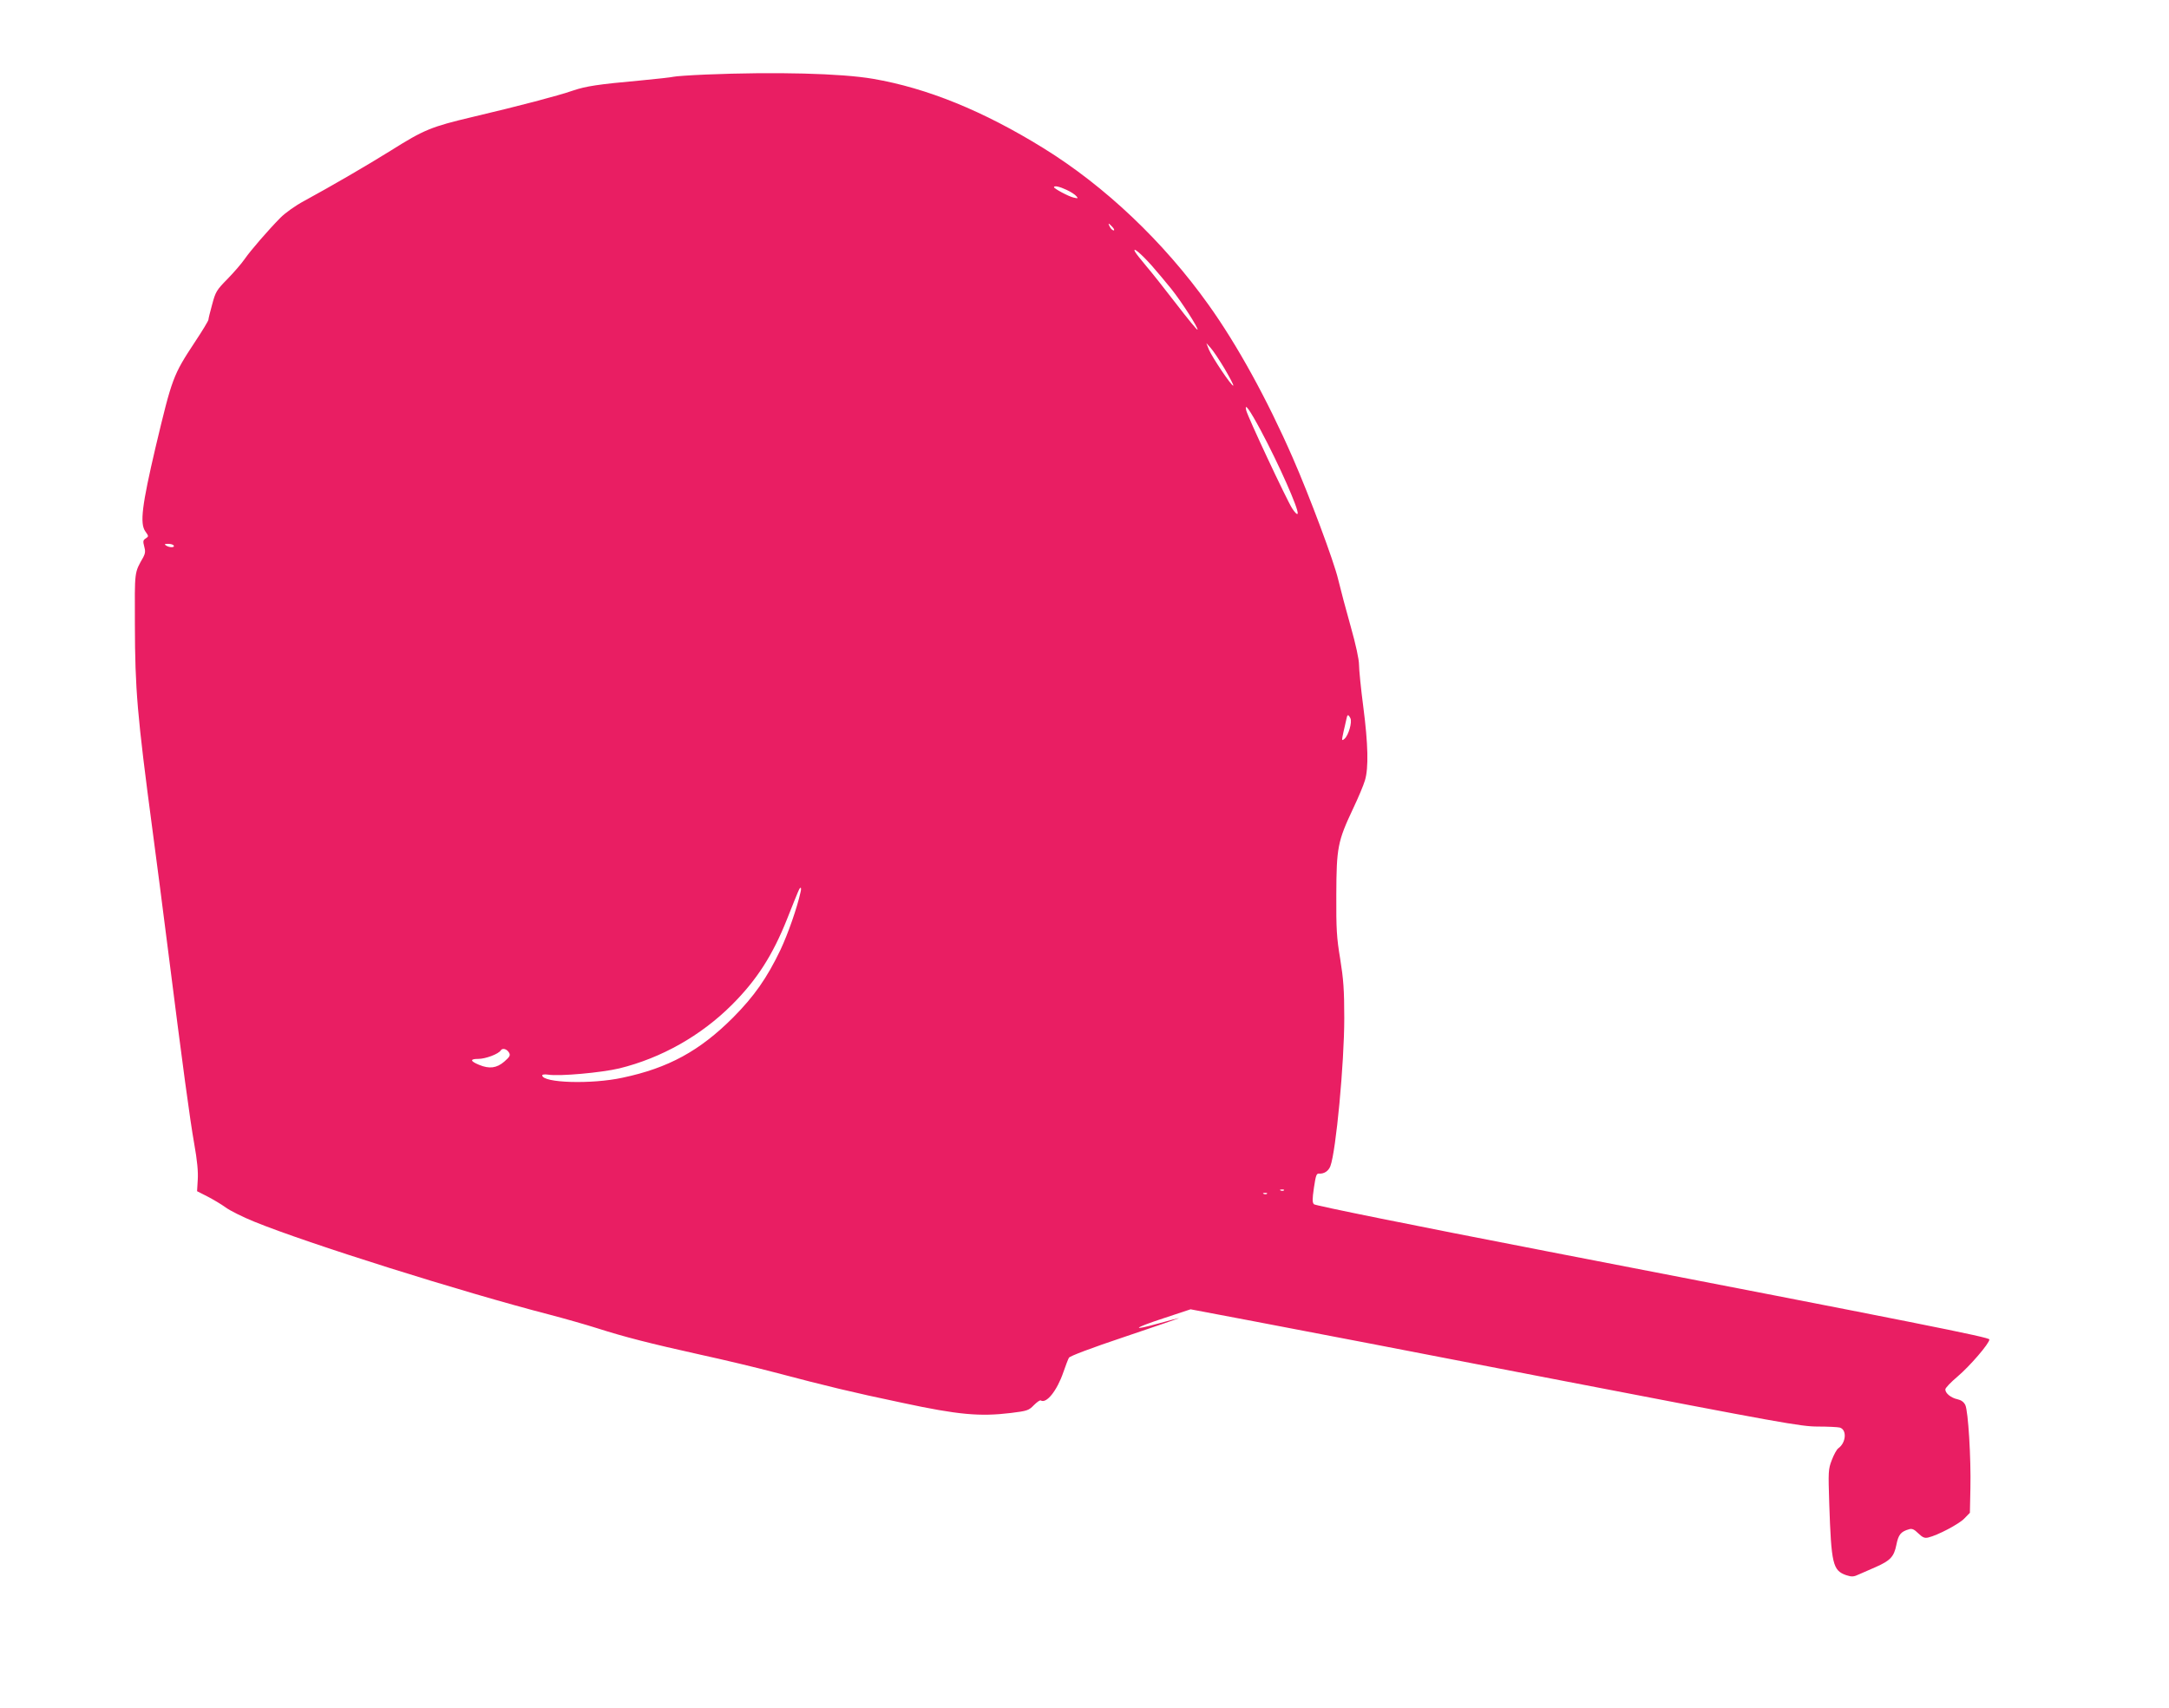 <?xml version="1.0" standalone="no"?>
<!DOCTYPE svg PUBLIC "-//W3C//DTD SVG 20010904//EN"
 "http://www.w3.org/TR/2001/REC-SVG-20010904/DTD/svg10.dtd">
<svg version="1.0" xmlns="http://www.w3.org/2000/svg"
 width="1280pt" height="1008pt" viewBox="0 0 1280 1008"
 preserveAspectRatio="xMidYMid meet">
<g transform="translate(0,1008) scale(0.1,-0.1)"
fill="#e91e63" stroke="none">
<path d="M4165 9640 c-94 -4 -179 -10 -190 -13 -11 -3 -99 -13 -195 -22 -252
-23 -320 -33 -400 -60 -90 -31 -311 -89 -590 -155 -245 -58 -287 -75 -484
-199 -143 -89 -346 -207 -511 -297 -51 -27 -111 -70 -140 -99 -72 -73 -176
-193 -212 -245 -17 -25 -62 -77 -100 -116 -65 -66 -71 -76 -91 -151 -12 -43
-22 -84 -22 -90 0 -6 -36 -66 -80 -132 -129 -196 -134 -210 -232 -621 -80
-342 -94 -450 -60 -497 20 -28 20 -29 2 -41 -16 -10 -17 -17 -9 -47 8 -27 6
-42 -5 -63 -54 -96 -51 -76 -50 -397 1 -385 13 -531 104 -1215 22 -162 62
-475 90 -695 90 -711 130 -1007 156 -1155 18 -100 24 -166 21 -213 l-4 -68 61
-31 c33 -17 82 -46 108 -65 26 -19 102 -57 169 -84 314 -128 1222 -414 1744
-549 88 -23 214 -59 280 -80 160 -51 307 -89 609 -156 138 -30 334 -77 436
-104 315 -83 455 -117 755 -180 330 -71 458 -82 640 -60 97 12 106 15 136 46
18 18 36 31 41 28 33 -21 96 58 133 166 13 38 28 77 33 86 6 10 127 56 333
125 178 60 321 109 316 109 -4 0 -57 -14 -118 -31 -169 -47 -153 -29 27 30
l160 53 380 -72 c208 -39 1017 -195 1796 -346 1311 -253 1426 -274 1525 -274
60 0 118 -3 130 -6 43 -12 38 -89 -8 -122 -10 -7 -27 -38 -39 -70 -21 -54 -21
-68 -15 -257 12 -357 21 -394 99 -422 35 -11 44 -11 80 6 23 10 66 29 96 42
86 38 107 61 121 130 12 61 26 79 76 93 16 5 30 -1 53 -24 26 -25 38 -30 59
-25 56 13 181 79 213 112 l33 34 3 143 c4 181 -13 457 -30 493 -9 18 -24 29
-46 34 -38 8 -72 35 -72 58 0 9 33 43 72 76 71 60 188 195 188 219 0 13 -397
92 -2614 521 -790 153 -1364 269 -1372 277 -10 11 -10 29 0 98 11 73 15 85 31
83 29 -2 55 15 66 44 33 87 82 607 82 873 0 169 -5 231 -24 350 -21 125 -24
177 -23 380 1 276 8 314 98 505 31 65 63 141 71 169 22 72 19 213 -10 436 -14
107 -25 218 -25 247 0 31 -19 119 -49 225 -27 95 -60 220 -74 278 -24 104
-171 497 -269 720 -150 343 -327 665 -496 901 -266 373 -611 700 -975 925
-354 219 -685 354 -1006 409 -187 32 -574 42 -986 25z m2130 -681 c24 -11 50
-28 57 -37 12 -14 10 -14 -17 -8 -30 7 -115 53 -115 61 0 11 33 4 75 -16z
m270 -219 c10 -11 13 -20 7 -20 -6 0 -16 9 -22 20 -6 11 -9 20 -7 20 2 0 12
-9 22 -20z m232 -228 c32 -37 84 -98 115 -137 61 -76 162 -234 155 -241 -3 -3
-59 66 -126 153 -67 87 -146 187 -177 223 -30 36 -60 73 -65 83 -20 36 35 -10
98 -81z m429 -607 c31 -53 55 -98 52 -101 -8 -7 -126 169 -144 213 l-15 38 25
-28 c14 -15 51 -70 82 -122z m214 -365 c105 -196 226 -468 218 -492 -3 -7 -17
7 -33 32 -34 54 -263 542 -271 579 -11 47 20 4 86 -119z m-6415 -680 c8 -13
-25 -13 -45 0 -12 8 -9 10 12 10 15 0 30 -4 33 -10z m6944 -1019 c12 -22 -11
-102 -35 -122 -17 -14 -17 -11 -5 44 6 23 12 54 16 70 6 32 11 33 24 8z
m-3245 -1028 c-20 -91 -73 -243 -118 -339 -80 -167 -155 -274 -280 -400 -197
-197 -382 -298 -652 -355 -183 -40 -474 -31 -474 14 0 5 14 7 35 4 65 -11 316
12 420 37 248 61 482 193 665 376 146 146 240 292 325 506 70 176 73 184 80
184 3 0 3 -12 -1 -27z m-1720 -946 c9 -16 5 -24 -28 -53 -45 -39 -89 -44 -149
-19 -53 22 -55 35 -5 35 44 0 120 29 133 50 10 16 36 9 49 -13z m4573 -813
c-3 -3 -12 -4 -19 -1 -8 3 -5 6 6 6 11 1 17 -2 13 -5z m-100 -20 c-3 -3 -12
-4 -19 -1 -8 3 -5 6 6 6 11 1 17 -2 13 -5z"/>
</g>
</svg>
